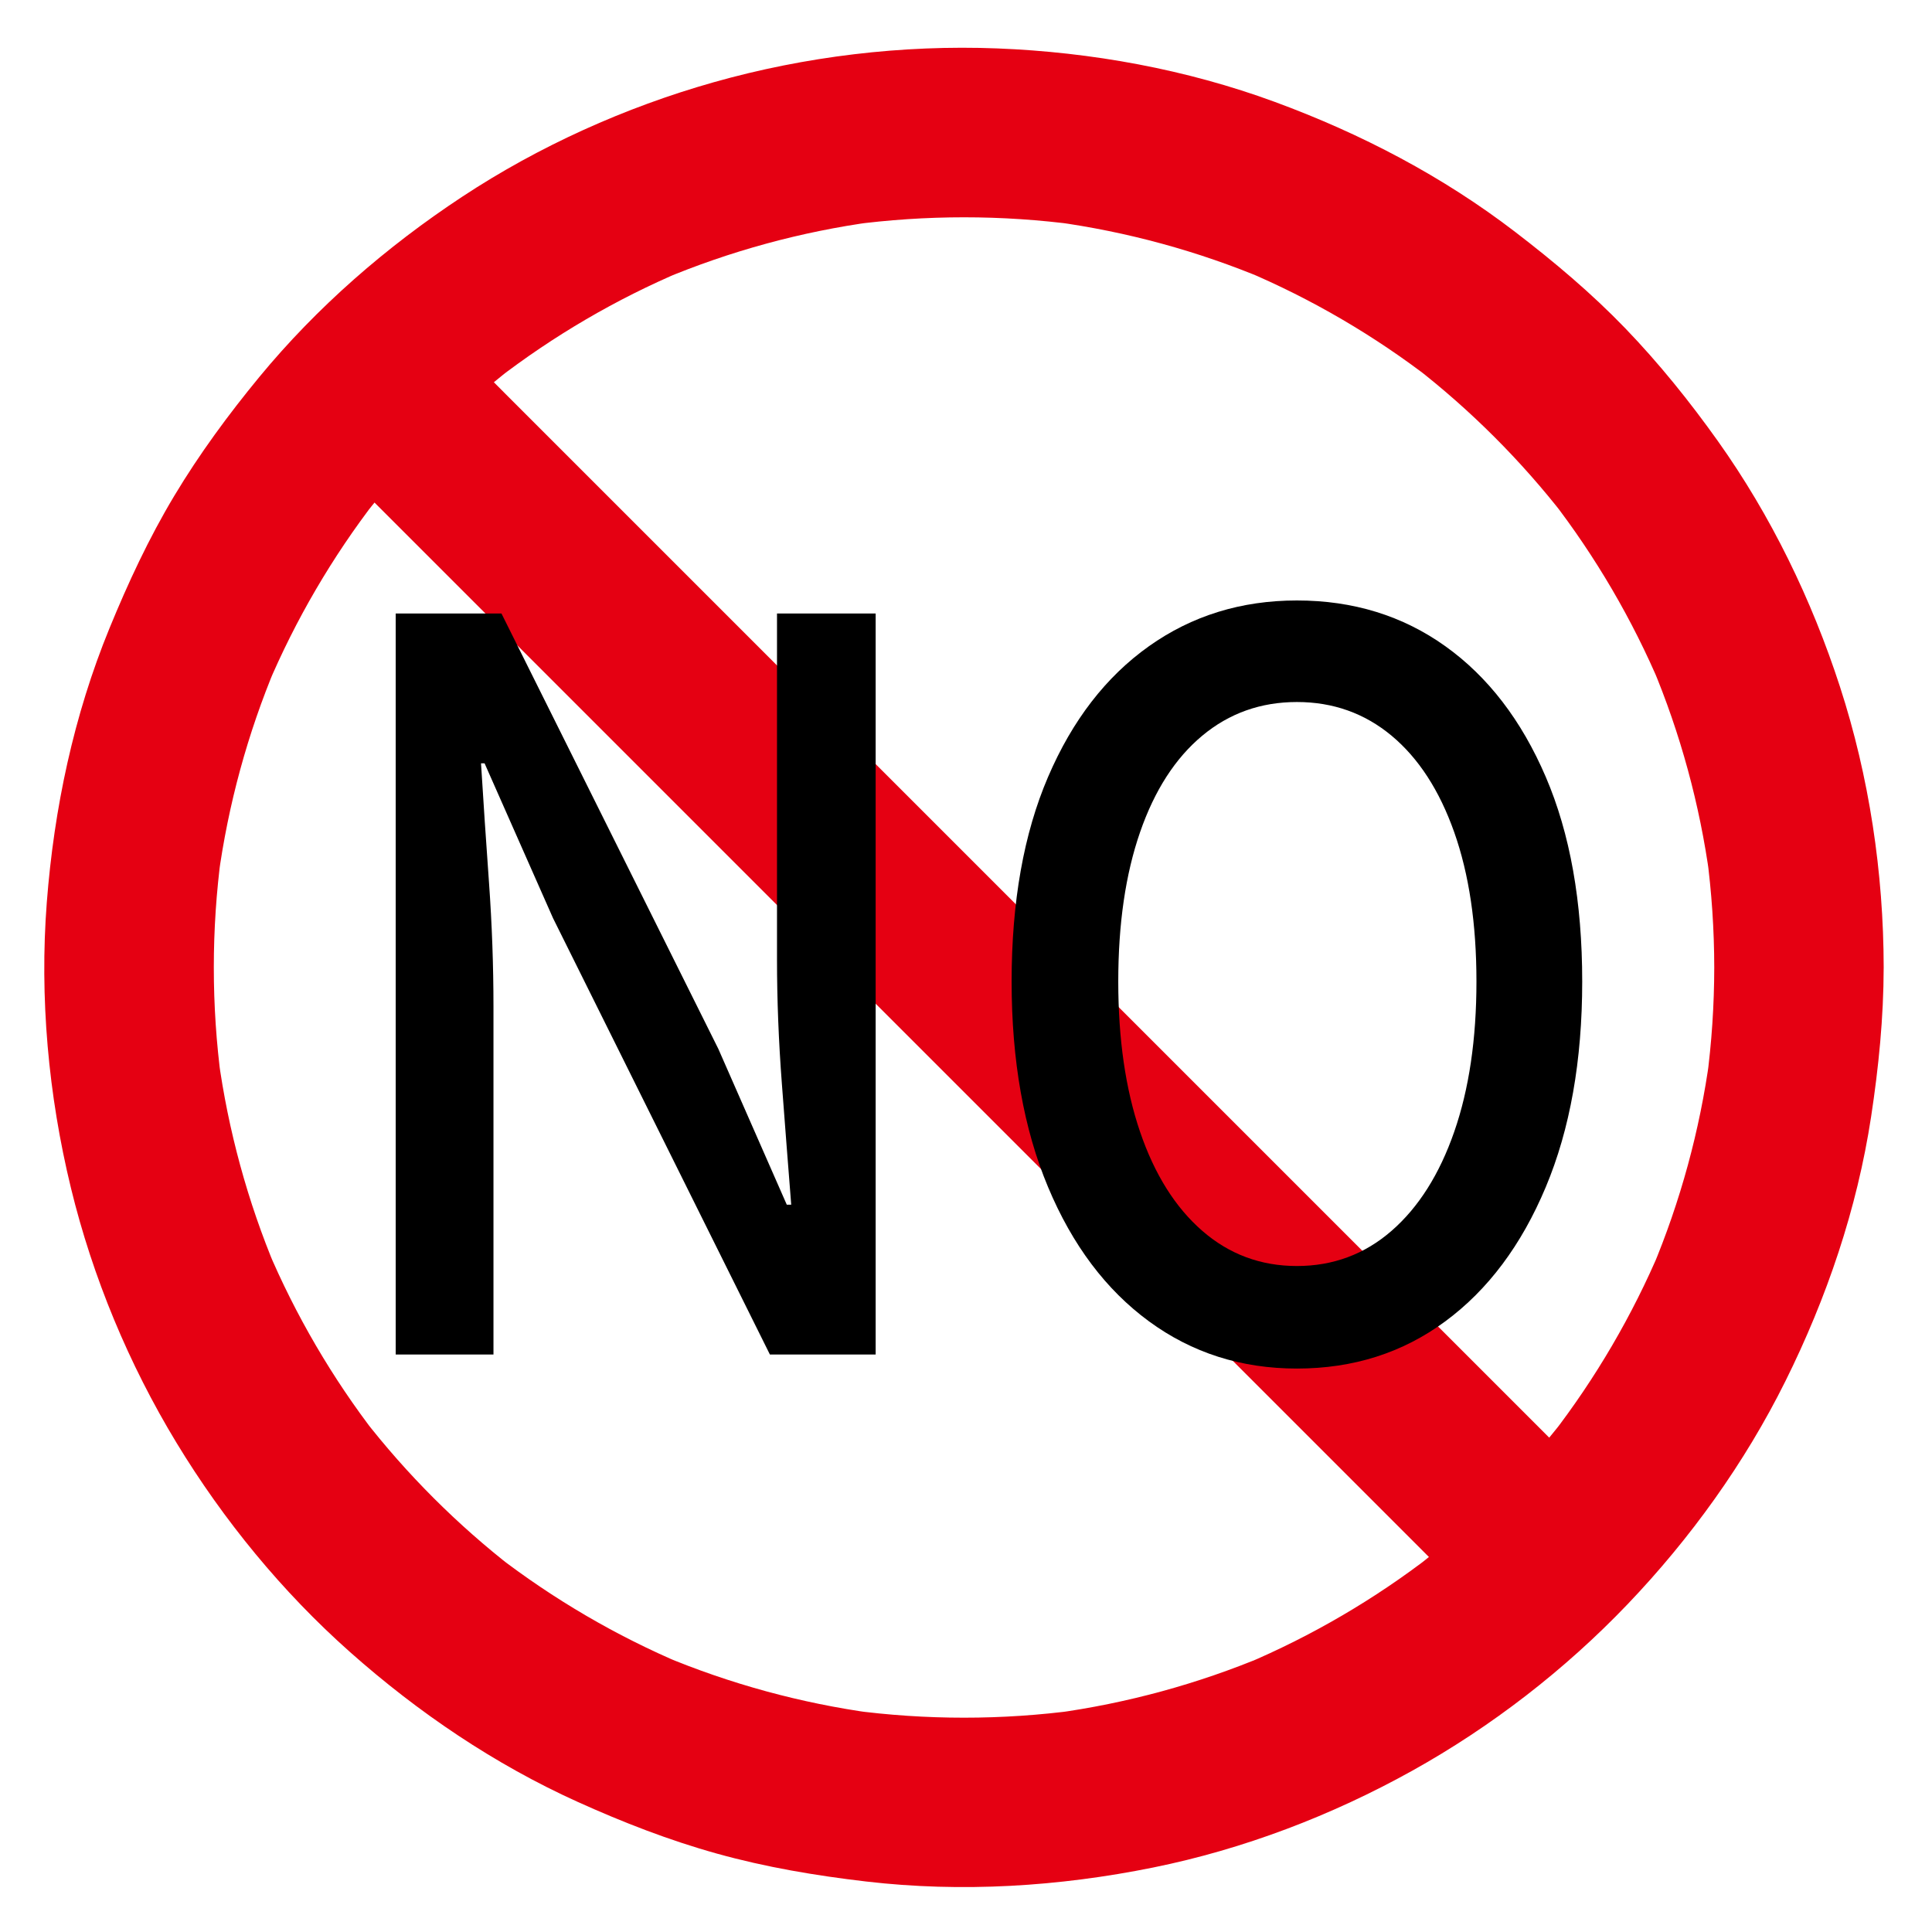 <?xml version="1.0" encoding="utf-8"?>
<!-- Generator: Adobe Illustrator 14.0.0, SVG Export Plug-In  -->
<!DOCTYPE svg PUBLIC "-//W3C//DTD SVG 1.1//EN" "http://www.w3.org/Graphics/SVG/1.1/DTD/svg11.dtd">
<svg version="1.1"
	 xmlns="http://www.w3.org/2000/svg" xmlns:xlink="http://www.w3.org/1999/xlink" xmlns:a="http://ns.adobe.com/AdobeSVGViewerExtensions/3.0/"
	 x="0px" y="0px" width="160px" height="160px" viewBox="0 0 160 160" enable-background="new 0 0 160 160" xml:space="preserve">
<defs>
</defs>
<path fill="#E50012" d="M141.967,80.123c-0.004,3.128-0.213,6.25-0.627,9.352c0.084-0.623,0.167-1.244,0.25-1.865
	c-0.82,6.008-2.424,11.887-4.771,17.479c0.235-0.559,0.472-1.117,0.708-1.676c-2.333,5.515-5.371,10.709-9.029,15.449
	c0.365-0.474,0.73-0.947,1.097-1.42c-3.608,4.651-7.792,8.834-12.443,12.443c0.474-0.366,0.946-0.732,1.421-1.098
	c-4.741,3.658-9.936,6.696-15.45,9.029c0.56-0.236,1.118-0.472,1.677-0.707c-5.592,2.347-11.471,3.949-17.479,4.771
	c0.622-0.083,1.243-0.167,1.865-0.251c-6.202,0.83-12.5,0.83-18.702,0c0.621,0.084,1.242,0.168,1.865,0.251
	c-6.009-0.821-11.889-2.424-17.479-4.771c0.559,0.235,1.117,0.471,1.676,0.707c-5.515-2.333-10.708-5.371-15.449-9.029
	c0.474,0.365,0.946,0.731,1.42,1.098c-4.651-3.609-8.834-7.792-12.442-12.443c0.365,0.473,0.73,0.946,1.096,1.42
	c-3.657-4.74-6.695-9.935-9.028-15.449c0.235,0.559,0.472,1.117,0.707,1.676c-2.347-5.592-3.95-11.471-4.771-17.479
	c0.084,0.621,0.167,1.242,0.25,1.865c-0.829-6.203-0.829-12.5,0-18.703c-0.083,0.621-0.166,1.243-0.25,1.865
	c0.82-6.008,2.424-11.888,4.771-17.479c-0.235,0.559-0.472,1.117-0.707,1.676c2.333-5.516,5.371-10.709,9.028-15.449
	c-0.365,0.473-0.73,0.946-1.096,1.42c3.608-4.652,7.791-8.834,12.442-12.443c-0.474,0.365-0.946,0.73-1.42,1.098
	c4.741-3.658,9.935-6.697,15.449-9.029c-0.559,0.234-1.117,0.471-1.676,0.707c5.591-2.348,11.471-3.951,17.479-4.771
	c-0.623,0.084-1.244,0.168-1.865,0.25c6.202-0.828,12.5-0.828,18.702,0c-0.622-0.082-1.243-0.166-1.865-0.25
	c6.009,0.82,11.888,2.424,17.479,4.771c-0.559-0.236-1.117-0.473-1.677-0.707c5.515,2.332,10.709,5.371,15.45,9.029
	c-0.475-0.367-0.947-0.732-1.421-1.098c4.651,3.609,8.835,7.791,12.443,12.443c-0.366-0.474-0.731-0.947-1.097-1.42
	c3.658,4.74,6.696,9.934,9.029,15.449c-0.236-0.559-0.473-1.117-0.708-1.676c2.347,5.591,3.95,11.471,4.771,17.479
	c-0.083-0.622-0.166-1.244-0.25-1.865C141.754,73.872,141.963,76.994,141.967,80.123c0.002,1.801,0.781,3.687,2.055,4.961
	c1.217,1.217,3.213,2.133,4.961,2.055c1.814-0.082,3.697-0.678,4.961-2.055c1.26-1.372,2.059-3.061,2.055-4.961
	c-0.01-7.84-1.199-15.797-3.623-23.258c-2.343-7.213-5.713-14.164-10.115-20.346c-2.335-3.279-4.874-6.436-7.668-9.336
	c-2.808-2.912-5.879-5.494-9.084-7.954c-6.039-4.636-12.797-8.164-19.935-10.79c-7.333-2.697-15.179-4.122-22.978-4.429
	C74.724,3.702,66.68,4.668,59.1,6.813c-7.328,2.074-14.456,5.283-20.818,9.477c-6.271,4.134-12.031,9.136-16.813,14.939
	c-2.564,3.115-4.965,6.38-7.041,9.842c-2.101,3.504-3.813,7.184-5.362,10.96c-2.964,7.226-4.589,14.917-5.19,22.692
	c-0.609,7.896,0.129,15.971,1.999,23.662c1.797,7.39,4.799,14.605,8.745,21.105c3.889,6.408,8.756,12.346,14.365,17.324
	c5.643,5.01,11.973,9.299,18.855,12.41c3.742,1.691,7.574,3.182,11.533,4.284c4.05,1.128,8.182,1.822,12.355,2.31
	c7.915,0.924,15.963,0.422,23.766-1.157c7.49-1.517,14.797-4.308,21.47-8.022c6.55-3.646,12.638-8.357,17.817-13.775
	c5.213-5.452,9.721-11.72,13.078-18.48c3.429-6.902,5.936-14.271,7.098-21.9c0.624-4.1,1.035-8.211,1.041-12.359
	c0.003-1.798-0.783-3.691-2.055-4.961c-1.217-1.217-3.213-2.134-4.961-2.056c-1.814,0.081-3.696,0.678-4.961,2.056
	C142.761,76.535,141.969,78.221,141.967,80.123z"/>
<path fill="#E50012" d="M28.351,38.955c0.831,0.831,1.661,1.662,2.492,2.492c2.261,2.261,4.521,4.521,6.781,6.781
	c3.329,3.33,6.659,6.659,9.987,9.988c4.076,4.076,8.152,8.152,12.229,12.229c4.465,4.465,8.93,8.93,13.395,13.395
	c4.491,4.49,8.982,8.981,13.473,13.472c4.203,4.203,8.405,8.405,12.608,12.608c3.551,3.551,7.103,7.102,10.653,10.653
	c2.545,2.545,5.09,5.09,7.635,7.635c1.211,1.211,2.412,2.431,3.633,3.633c0.053,0.052,0.104,0.104,0.156,0.155
	c1.271,1.273,3.162,2.056,4.961,2.056c1.721,0,3.775-0.765,4.961-2.056c1.227-1.336,2.139-3.092,2.055-4.961
	c-0.084-1.86-0.713-3.617-2.055-4.961c-0.831-0.83-1.662-1.661-2.492-2.492c-2.261-2.26-4.521-4.521-6.781-6.781
	c-3.33-3.328-6.658-6.658-9.988-9.987c-4.076-4.075-8.152-8.151-12.229-12.228c-4.465-4.465-8.93-8.931-13.395-13.396
	c-4.49-4.491-8.981-8.981-13.472-13.472c-4.203-4.203-8.405-8.406-12.608-12.609c-3.551-3.551-7.103-7.102-10.653-10.652
	c-2.545-2.545-5.09-5.09-7.635-7.635c-1.211-1.211-2.413-2.432-3.633-3.633c-0.053-0.053-0.104-0.104-0.156-0.156
	c-1.272-1.271-3.162-2.055-4.961-2.055c-1.721,0-3.776,0.764-4.961,2.055c-1.228,1.338-2.139,3.092-2.055,4.961
	C26.379,35.855,27.008,37.613,28.351,38.955L28.351,38.955z"/>
<path d="M32.771,112.173V50.809h8.759l17.959,36.053l5.668,12.904h0.368c-0.246-3.107-0.504-6.438-0.772-9.99
	c-0.271-3.553-0.405-6.994-0.405-10.324V50.809h8.17v61.364h-8.759L45.799,76.037l-5.668-12.821h-0.295
	c0.195,3.163,0.417,6.466,0.663,9.907c0.245,3.441,0.368,6.855,0.368,10.24v28.81H32.771z"/>
<path d="M107.405,113.338c-4.613,0-8.697-1.303-12.255-3.913c-3.558-2.608-6.343-6.313-8.354-11.116
	c-2.012-4.801-3.018-10.477-3.018-17.025c0-6.605,1.006-12.254,3.018-16.943c2.012-4.691,4.797-8.299,8.354-10.824
	s7.642-3.789,12.255-3.789c4.661,0,8.759,1.264,12.292,3.789s6.305,6.133,8.317,10.824c2.012,4.689,3.018,10.338,3.018,16.943
	c0,6.549-1.006,12.225-3.018,17.025c-2.013,4.803-4.784,8.508-8.317,11.116C116.164,112.035,112.066,113.338,107.405,113.338z
	 M107.405,104.846c2.992,0,5.605-0.971,7.839-2.914c2.232-1.943,3.962-4.676,5.188-8.201s1.841-7.674,1.841-12.447
	s-0.614-8.895-1.841-12.365c-1.227-3.469-2.956-6.133-5.188-7.992c-2.233-1.859-4.847-2.789-7.839-2.789
	c-2.994,0-5.606,0.93-7.839,2.789c-2.233,1.859-3.95,4.523-5.151,7.992c-1.203,3.471-1.805,7.592-1.805,12.365
	s0.602,8.922,1.805,12.447c1.201,3.525,2.918,6.258,5.151,8.201C101.798,103.875,104.411,104.846,107.405,104.846z"/>
<rect fill="none" width="160" height="160"/>
</svg>
